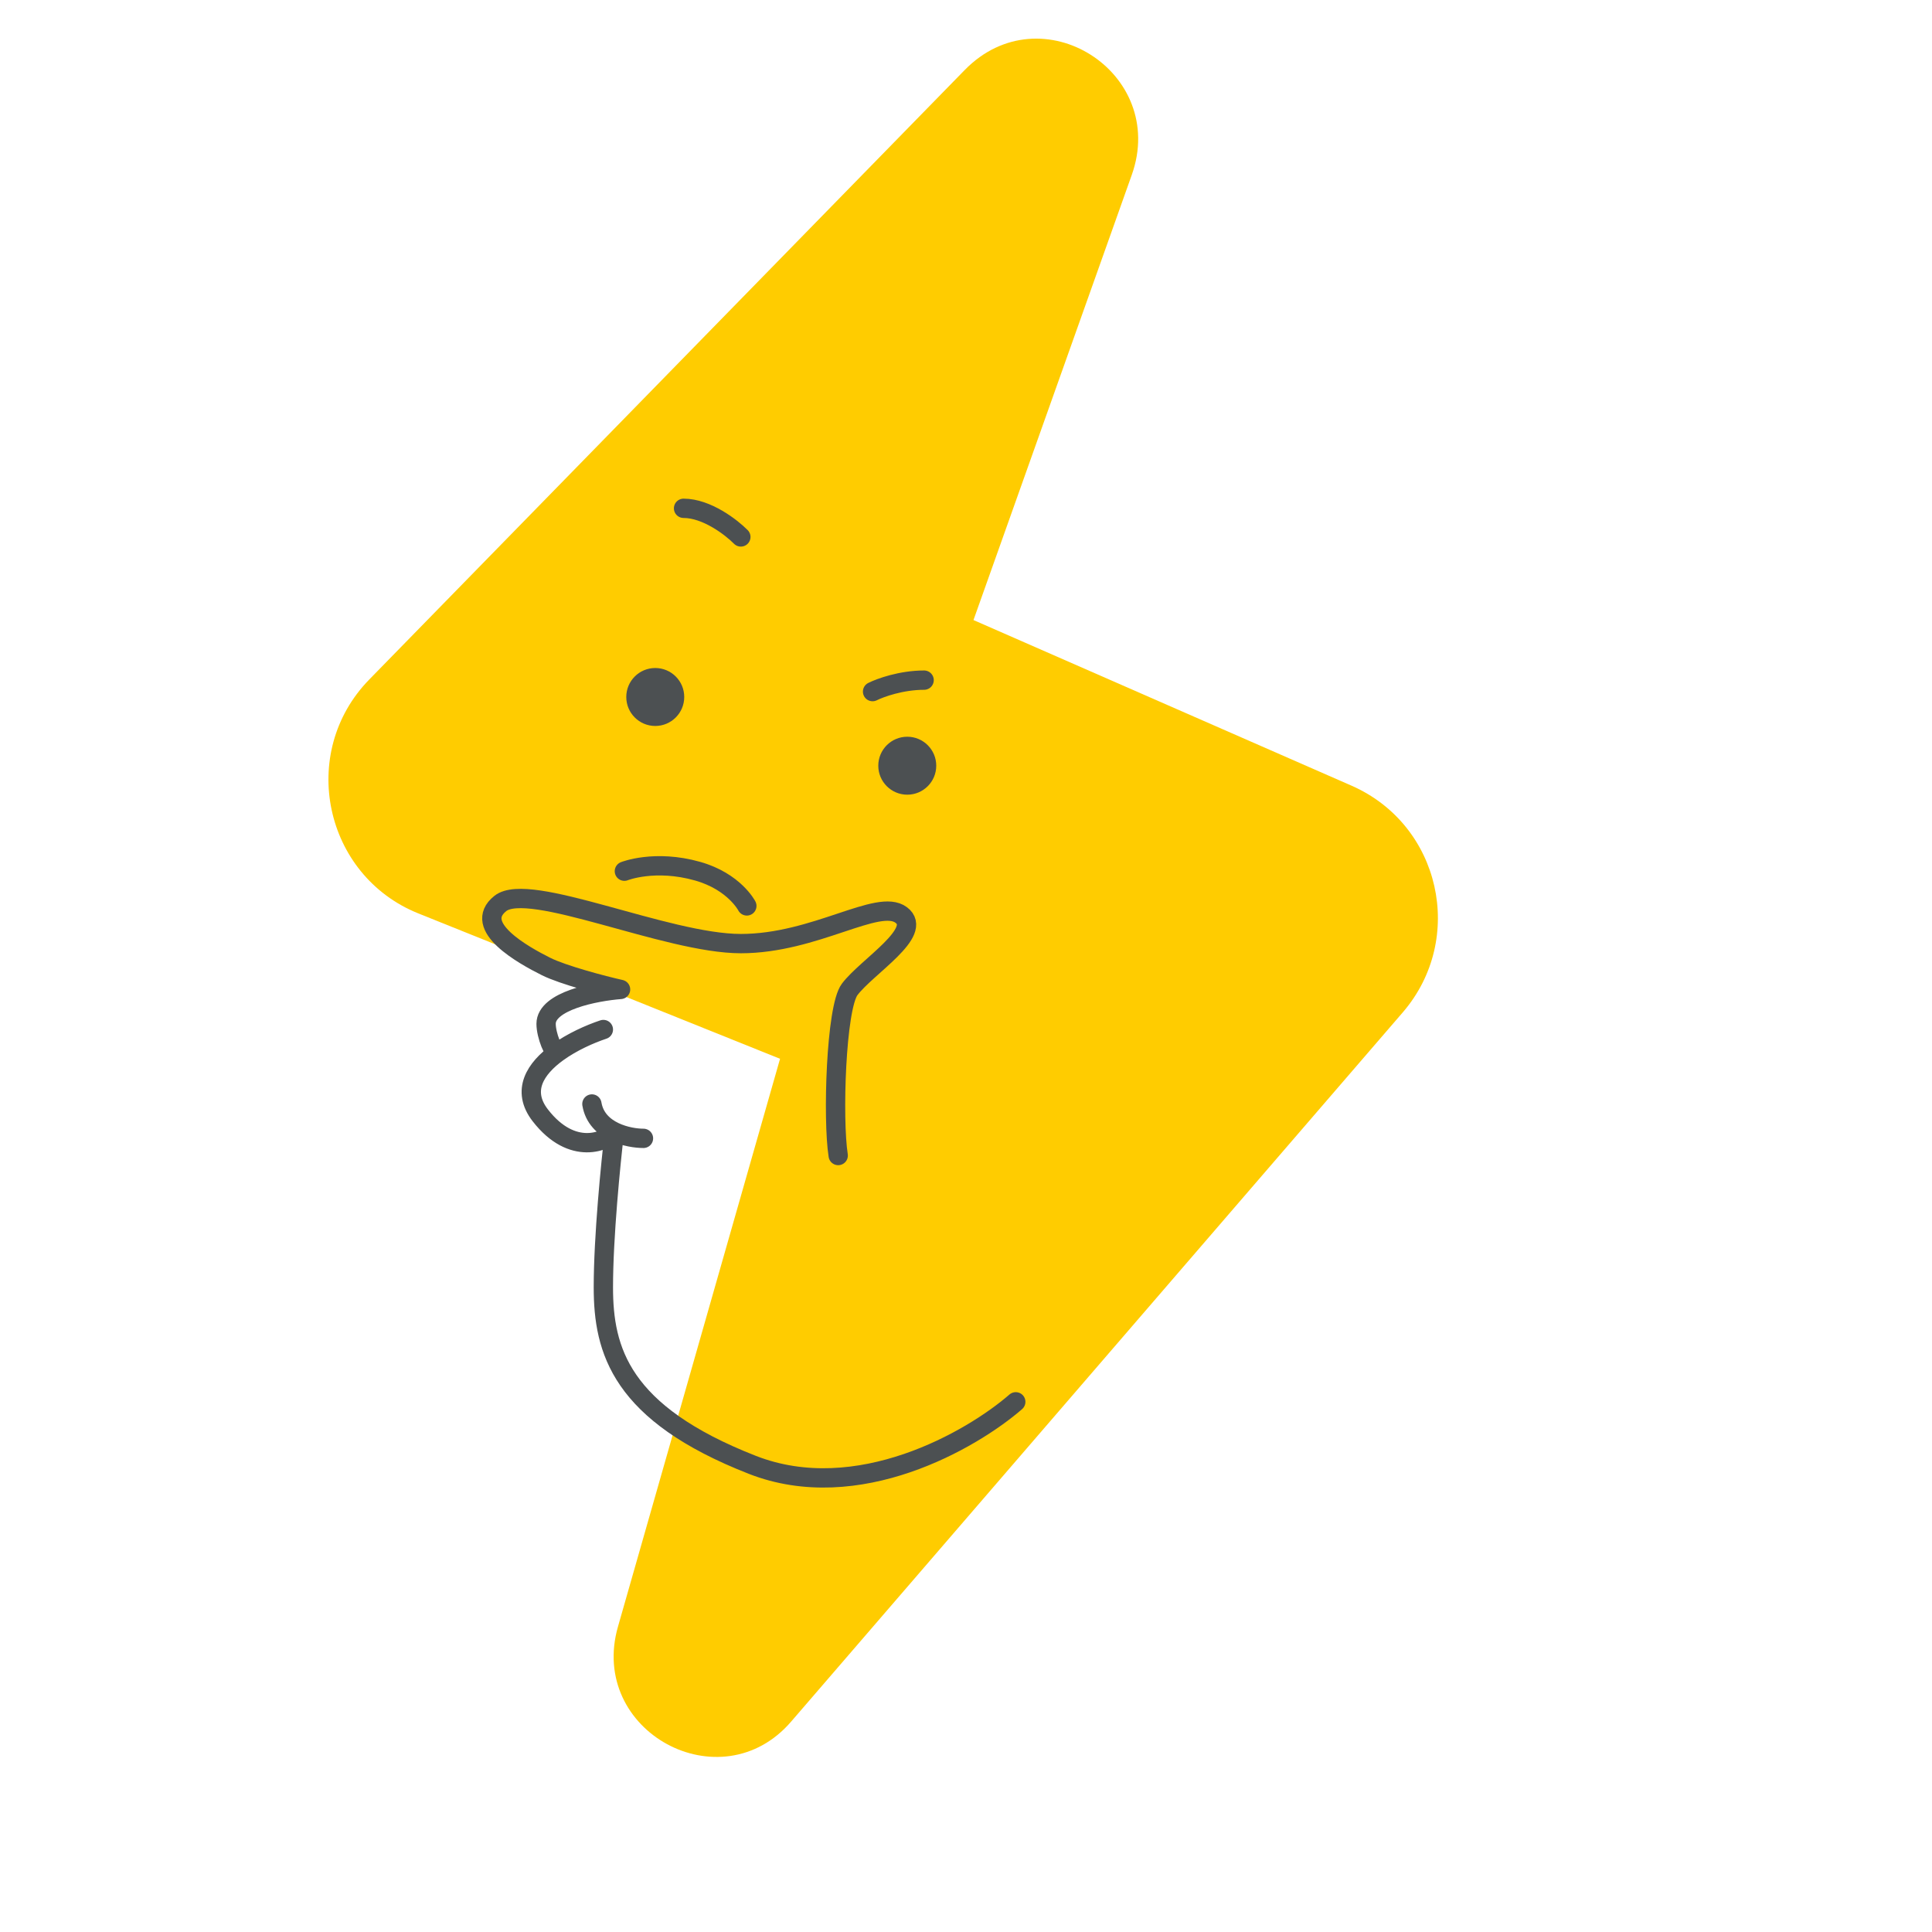 <svg width="100" height="100" viewBox="0 0 100 100" fill="none" xmlns="http://www.w3.org/2000/svg">
<path d="M49.932 3.625L19.114 35.17C15.409 38.966 16.774 45.314 21.65 47.277L40.375 54.803L31.988 84.188C30.427 89.62 37.319 93.35 40.96 89.097L72.623 52.382C75.874 48.586 74.573 42.696 69.957 40.667L50.387 32.094L58.579 9.057C60.465 3.756 53.898 -0.432 49.932 3.625Z" fill="#FFCC00"/>
<path d="M32.318 45.093C32.318 45.093 33.892 44.464 36.11 45.093C38.011 45.632 38.656 46.89 38.656 46.89" stroke="#4C5052" stroke-linecap="round"/>
<circle cx="1.5" cy="1.5" r="1.5" transform="matrix(1 0 0 -1 45.46 41.133)" fill="#4C5052"/>
<circle cx="1.5" cy="1.5" r="1.5" transform="matrix(1 0 0 -1 32.416 37.576)" fill="#4C5052"/>
<path d="M43.385 59.81C43.089 57.933 43.267 52.161 43.978 51.213C44.868 50.027 47.832 48.248 46.646 47.359C45.461 46.469 42.2 48.841 38.345 48.841C34.491 48.841 27.376 45.58 25.894 46.766C24.412 47.952 27.08 49.434 28.266 50.027C29.14 50.464 31.23 51.015 32.12 51.213C30.835 51.312 28.266 51.806 28.266 52.992C28.266 53.585 28.661 54.573 28.859 54.474M28.859 54.474C29.607 53.932 30.528 53.522 31.23 53.288M28.859 54.474C27.713 55.304 26.965 56.444 27.969 57.735C29.629 59.87 31.408 59.078 31.803 58.584M31.803 58.584C32.332 58.836 32.92 58.921 33.306 58.921M31.803 58.584C31.248 58.32 30.759 57.871 30.637 57.142M31.803 58.584C31.613 60.179 31.23 64.02 31.23 66.629C31.23 69.89 32.12 73.151 38.938 75.819C44.393 77.954 50.303 74.535 52.576 72.558" stroke="#4C5052" stroke-linecap="round" stroke-linejoin="round"/>
<path d="M38.346 27.792C37.858 27.298 36.583 26.31 35.381 26.31" stroke="#4C5052" stroke-linecap="round" stroke-linejoin="round"/>
<path d="M45.164 35.797C45.559 35.599 46.646 35.204 47.832 35.204" stroke="#4C5052" stroke-linecap="round"/>
</svg>
